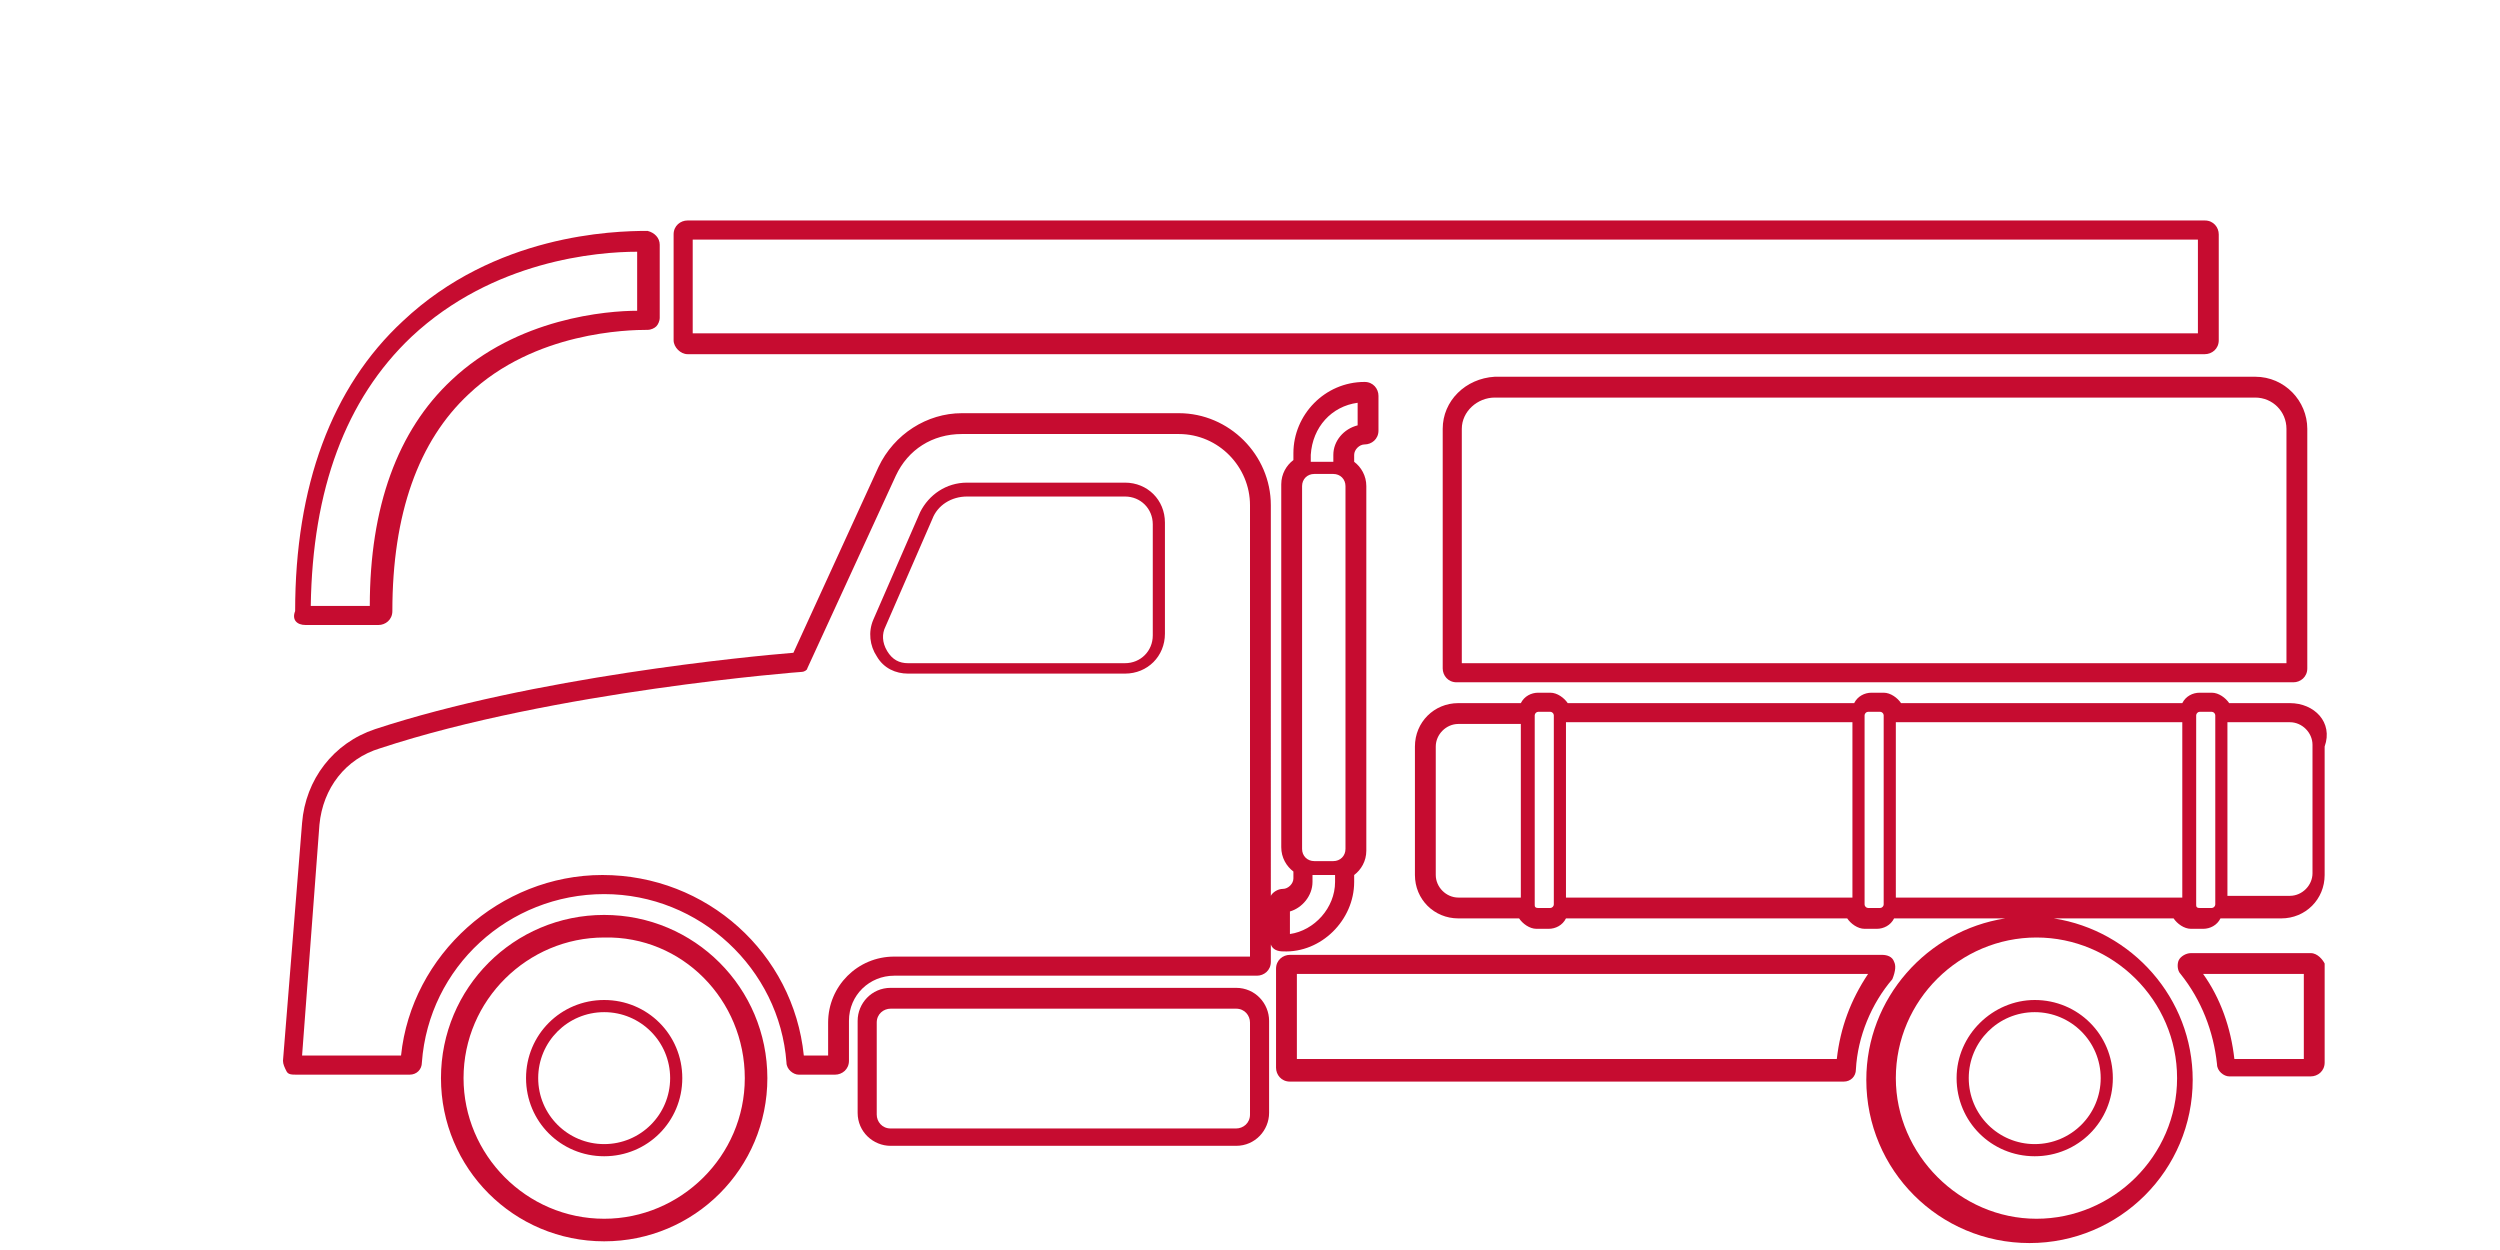 <?xml version="1.0" encoding="utf-8"?>
<!-- Generator: Adobe Illustrator 26.4.1, SVG Export Plug-In . SVG Version: 6.00 Build 0)  -->
<svg version="1.1" id="Layer_1" xmlns="http://www.w3.org/2000/svg" xmlns:xlink="http://www.w3.org/1999/xlink" x="0px" y="0px"
	 viewBox="0 0 144 72" style="enable-background:new 0 0 144 72;" xml:space="preserve">
<style type="text/css">
	.st0{fill:#C60C30;}
</style>
<g>
	<path class="st0" d="M52.3,38.8h12.5c1.3,0,2.3-1,2.3-2.3v-6.4c0-1.3-1-2.3-2.3-2.3h-9.1c-1.2,0-2.2,0.7-2.7,1.7l-2.7,6.2
		c-0.3,0.7-0.2,1.5,0.2,2.1C50.9,38.5,51.6,38.8,52.3,38.8z M51,36.1l2.7-6.2c0.3-0.8,1.1-1.3,2-1.3h9.1c0.9,0,1.6,0.7,1.6,1.6v6.4
		c0,0.9-0.7,1.6-1.6,1.6H52.3c-0.5,0-0.9-0.2-1.2-0.7C50.8,37,50.8,36.5,51,36.1z"/>
	<path class="st0" d="M34.8,57.6c-2.5,0-4.5,2-4.5,4.5s2,4.5,4.5,4.5s4.5-2,4.5-4.5S37.3,57.6,34.8,57.6z M34.8,65.9
		c-2.1,0-3.8-1.7-3.8-3.8s1.7-3.8,3.8-3.8s3.8,1.7,3.8,3.8S36.9,65.9,34.8,65.9z"/>
	<path class="st0" d="M112.7,62.1c0,2.5,2,4.5,4.5,4.5c2.5,0,4.5-2,4.5-4.5s-2-4.5-4.5-4.5C114.8,57.6,112.7,59.6,112.7,62.1z
		 M121,62.1c0,2.1-1.7,3.8-3.8,3.8s-3.8-1.7-3.8-3.8s1.7-3.8,3.8-3.8S121,60,121,62.1z"/>
	<path class="st0" d="M71.2,56.9H51.3c-1.1,0-1.9,0.9-1.9,1.9v5.3c0,1.1,0.9,1.9,1.9,1.9h19.9c1.1,0,1.9-0.9,1.9-1.9v-5.3
		C73.1,57.8,72.3,56.9,71.2,56.9z M72,64.2c0,0.5-0.4,0.8-0.8,0.8H51.3c-0.5,0-0.8-0.4-0.8-0.8v-5.3c0-0.5,0.4-0.8,0.8-0.8h19.9
		c0.5,0,0.8,0.4,0.8,0.8V64.2z"/>
	<path class="st0" d="M83.1,24.7v13.8c0,0.4,0.3,0.8,0.8,0.8h48.2c0.4,0,0.8-0.3,0.8-0.8V24.7c0-1.6-1.3-3-3-3H86.1
		C84.4,21.8,83.1,23.1,83.1,24.7z M86.1,22.9h43.8c1,0,1.8,0.8,1.8,1.8v13.5H84.2V24.7C84.2,23.7,85.1,22.9,86.1,22.9z"/>
	<path class="st0" d="M131.9,40.5h-3.5c-0.2-0.3-0.6-0.6-1-0.6h-0.7c-0.4,0-0.8,0.2-1,0.6h-16.2c-0.2-0.3-0.6-0.6-1-0.6h-0.7
		c-0.4,0-0.8,0.2-1,0.6H90.3c-0.2-0.3-0.6-0.6-1-0.6h-0.7c-0.4,0-0.8,0.2-1,0.6H84c-1.4,0-2.5,1.1-2.5,2.5v7.4
		c0,1.4,1.1,2.5,2.5,2.5h3.5c0.2,0.3,0.6,0.6,1,0.6h0.7c0.4,0,0.8-0.2,1-0.6h16.2c0.2,0.3,0.6,0.6,1,0.6h0.7c0.4,0,0.8-0.2,1-0.6
		h6.4c-4.5,0.7-8,4.6-8,9.3c0,5.2,4.2,9.4,9.4,9.4s9.4-4.2,9.4-9.4c0-4.7-3.5-8.6-8-9.3h6.9c0.2,0.3,0.6,0.6,1,0.6h0.7
		c0.4,0,0.8-0.2,1-0.6h3.5c1.4,0,2.5-1.1,2.5-2.5v-7.4C134.4,41.6,133.3,40.5,131.9,40.5z M133.2,42.9v7.4c0,0.7-0.6,1.3-1.3,1.3
		h-3.6V41.6h3.6C132.6,41.6,133.2,42.2,133.2,42.9z M126.5,52.1L126.5,52.1V41.2v0c0-0.1,0.1-0.2,0.2-0.2h0.7c0.1,0,0.2,0.1,0.2,0.2
		v0v10.9v0c0,0.1-0.1,0.2-0.2,0.2h-0.7C126.5,52.3,126.5,52.2,126.5,52.1z M125.7,41.6v10.1h-16.5V41.6H125.7z M108.5,41.2
		L108.5,41.2v10.9v0c0,0.1-0.1,0.2-0.2,0.2h-0.7c-0.1,0-0.2-0.1-0.2-0.2v0V41.2v0c0-0.1,0.1-0.2,0.2-0.2h0.7
		C108.4,41,108.5,41.1,108.5,41.2z M106.7,41.6v10.1H90.2V41.6H106.7z M88.4,52.1L88.4,52.1V41.2v0c0-0.1,0.1-0.2,0.2-0.2h0.7
		c0.1,0,0.2,0.1,0.2,0.2v0v10.9v0c0,0.1-0.1,0.2-0.2,0.2h-0.7C88.4,52.3,88.4,52.2,88.4,52.1z M87.6,41.6v10.1H84
		c-0.7,0-1.3-0.6-1.3-1.3v-7.4c0-0.7,0.6-1.3,1.3-1.3H87.6z M125.4,62.1c0,4.5-3.7,8.1-8.1,8.1s-8.1-3.7-8.1-8.1
		c0-4.5,3.7-8.1,8.1-8.1S125.4,57.6,125.4,62.1z"/>
	<path class="st0" d="M39.6,20.4H127c0.4,0,0.8-0.3,0.8-0.8v-6.1c0-0.4-0.3-0.8-0.8-0.8H39.6c-0.4,0-0.8,0.3-0.8,0.8v6.1
		C38.8,20,39.2,20.4,39.6,20.4z M39.9,19.2v-5.4h86.7v5.4H39.9z"/>
	<path class="st0" d="M17.6,36h4.2c0.4,0,0.8-0.3,0.8-0.8c0-5.6,1.5-9.8,4.4-12.5c3.8-3.6,9.2-3.7,10.3-3.7c0.2,0,0.4-0.1,0.5-0.2
		c0.1-0.1,0.2-0.3,0.2-0.5v-4.2c0-0.4-0.3-0.7-0.7-0.8c-2,0-8.8,0.2-14.1,5.2c-4.1,3.8-6.2,9.5-6.2,16.7C16.8,35.7,17.1,36,17.6,36z
		 M17.9,34.9c0.1-6.7,2-11.9,5.8-15.5c4.7-4.4,10.7-4.9,13-4.9v3.4c-1.7,0-6.9,0.4-10.7,4c-3.1,2.9-4.7,7.3-4.7,13H17.9z"/>
	<path class="st0" d="M34.8,52.7c-5.2,0-9.4,4.2-9.4,9.4s4.2,9.4,9.4,9.4s9.4-4.2,9.4-9.4S40,52.7,34.8,52.7z M42.9,62.1
		c0,4.5-3.7,8.1-8.1,8.1c-4.5,0-8.1-3.7-8.1-8.1c0-4.5,3.7-8.1,8.1-8.1C39.3,53.9,42.9,57.6,42.9,62.1z"/>
	<path class="st0" d="M109.1,55.4c-0.1-0.3-0.4-0.4-0.7-0.4H74.3c-0.4,0-0.8,0.3-0.8,0.8v5.7c0,0.4,0.3,0.8,0.8,0.8h31.9
		c0.4,0,0.7-0.3,0.7-0.7c0.1-1.9,0.9-3.8,2.1-5.2C109.2,55.9,109.2,55.6,109.1,55.4z M107.6,56.1c-1,1.5-1.6,3.1-1.8,4.9H74.7v-4.9
		H107.6z"/>
	<path class="st0" d="M133.1,54.9h-6.9c-0.3,0-0.6,0.2-0.7,0.4s-0.1,0.6,0.1,0.8c1.2,1.5,1.9,3.3,2.1,5.2c0,0.4,0.4,0.7,0.7,0.7h4.7
		c0.4,0,0.8-0.3,0.8-0.8v-5.7C133.8,55.3,133.5,54.9,133.1,54.9z M132.7,56.1V61h-4c-0.2-1.8-0.8-3.5-1.8-4.9H132.7z"/>
	<path class="st0" d="M78,50.8v-0.4c0.4-0.3,0.7-0.8,0.7-1.4V28c0-0.6-0.3-1.1-0.7-1.4v-0.4c0-0.3,0.3-0.6,0.6-0.6
		c0.4,0,0.8-0.3,0.8-0.8v-2c0-0.4-0.3-0.8-0.8-0.8c-2.3,0-4.1,1.9-4.1,4.1v0.4c-0.4,0.3-0.7,0.8-0.7,1.4v20.9c0,0.6,0.3,1.1,0.7,1.4
		v0.4c0,0.3-0.3,0.6-0.6,0.6c-0.3,0-0.6,0.2-0.7,0.4V29.1c0-2.9-2.4-5.3-5.3-5.3H55.4c-2,0-3.9,1.2-4.8,3.1l-4.9,10.7
		c-2.5,0.2-15,1.4-24.1,4.4c-2.4,0.8-4,2.9-4.2,5.4l-1.1,13.7c0,0.2,0.1,0.4,0.2,0.6c0.1,0.2,0.3,0.2,0.6,0.2h6.5
		c0.4,0,0.7-0.3,0.7-0.7c0.4-5.5,5-9.7,10.5-9.7s10.1,4.3,10.5,9.7c0,0.4,0.4,0.7,0.7,0.7h2.1c0.4,0,0.8-0.3,0.8-0.8v-2.3
		c0-1.5,1.2-2.6,2.6-2.6h20.9c0.4,0,0.8-0.3,0.8-0.8v-1c0.1,0.3,0.4,0.4,0.7,0.4C76.1,54.9,78,53,78,50.8z M17.4,60.8l1-13.3
		c0.2-2.1,1.5-3.8,3.5-4.4c10-3.3,24.2-4.4,24.3-4.4c0.1,0,0.3-0.1,0.3-0.2l5.1-11.1c0.7-1.5,2.1-2.4,3.8-2.4h12.5
		c2.3,0,4.1,1.9,4.1,4.1v26H51.5c-2.1,0-3.8,1.7-3.8,3.8v1.9h-1.4c-0.6-5.9-5.6-10.4-11.6-10.4c-5.9,0-11,4.6-11.6,10.4H17.4z
		 M77.5,48.9c0,0.4-0.3,0.7-0.7,0.7h-1.1c-0.4,0-0.7-0.3-0.7-0.7V28c0-0.4,0.3-0.7,0.7-0.7h1.1c0.4,0,0.7,0.3,0.7,0.7V48.9z
		 M78.2,23.2v1.3c-0.8,0.2-1.4,0.9-1.4,1.7v0.4h-0.1h-1.1h-0.1v-0.4C75.6,24.6,76.7,23.4,78.2,23.2z M75.6,50.8v-0.4h0.1h1.1h0.1
		v0.4c0,1.5-1.2,2.8-2.6,3v-1.3C75,52.3,75.6,51.6,75.6,50.8z"/>
</g>
</svg>
